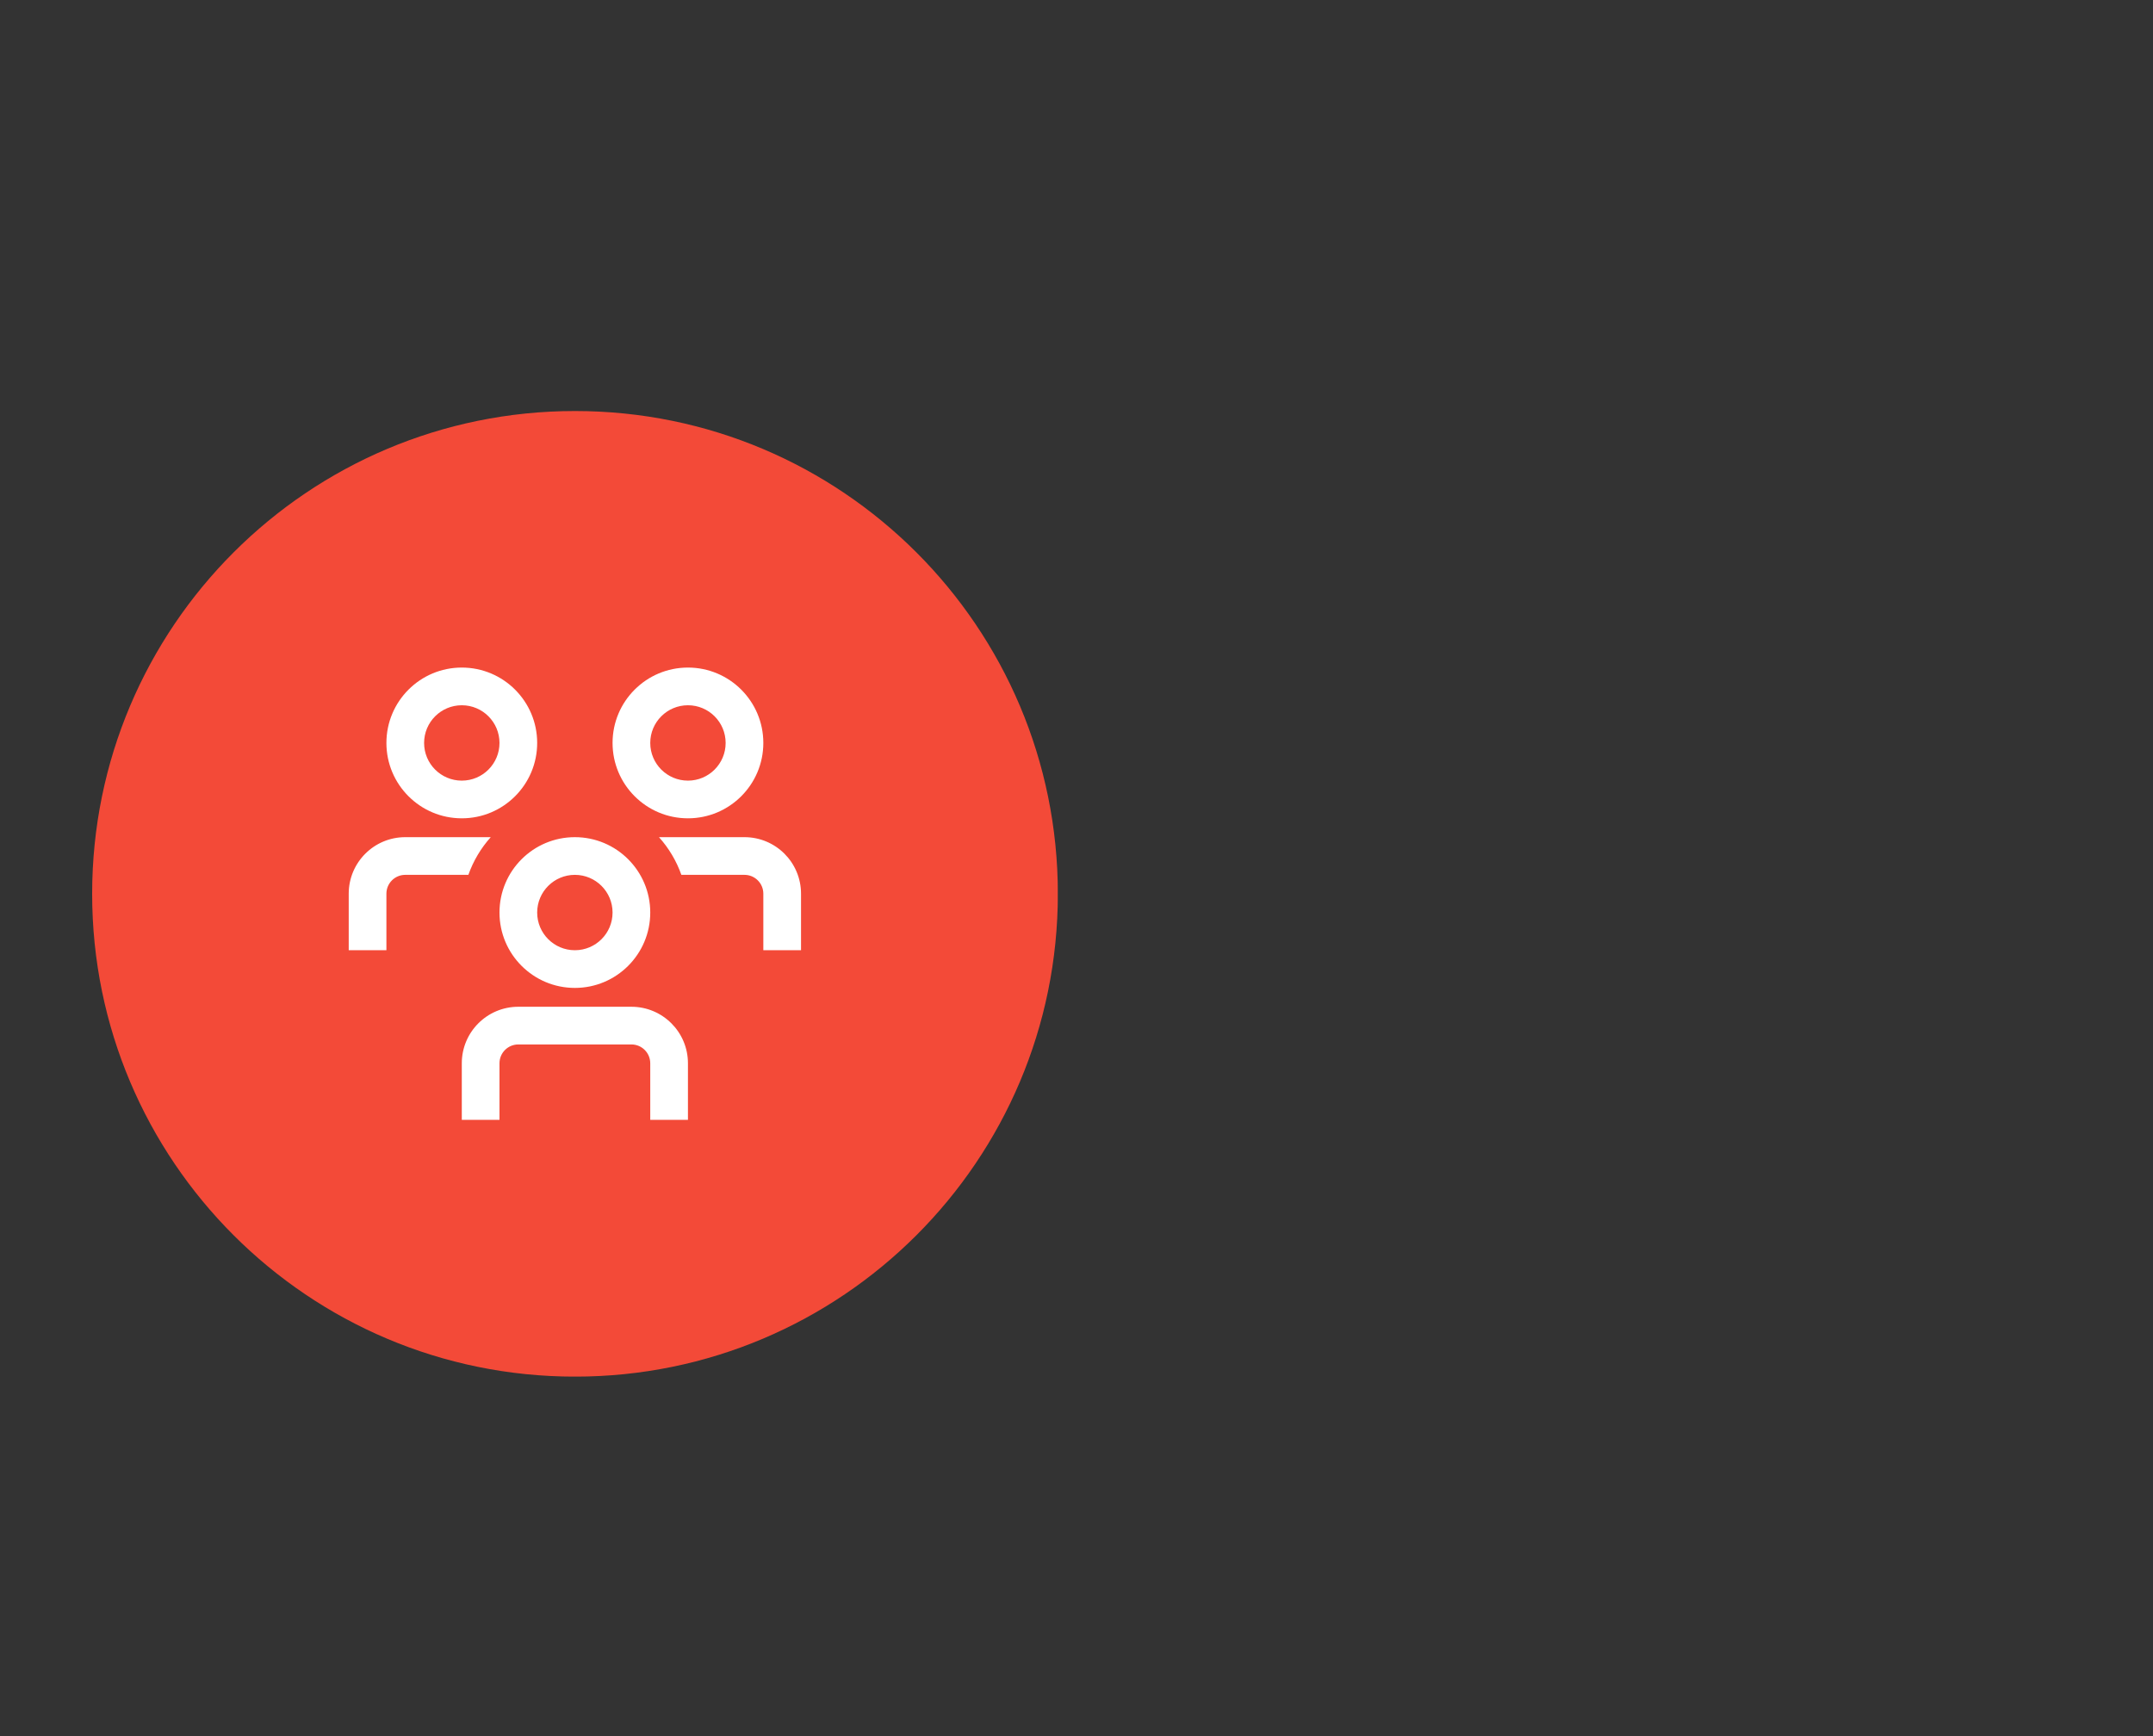 <?xml version="1.0" encoding="UTF-8"?> <svg xmlns="http://www.w3.org/2000/svg" xmlns:xlink="http://www.w3.org/1999/xlink" width="2480" zoomAndPan="magnify" viewBox="0 0 1860 1500" height="2000" preserveAspectRatio="xMidYMid meet" version="1.0"><rect x="0" y="0" width="1860" height="1500" fill="#333333" stroke="none"/><defs><clipPath id="b51f3789b0"><path d="M 79.609 355.125 L 914 355.125 L 914 1190 L 79.609 1190 Z M 79.609 355.125 " clip-rule="nonzero"></path></clipPath><clipPath id="62dd84e7d2"><path d="M 79.609 772.266 C 79.609 541.867 266.352 355.125 496.75 355.125 C 727.148 355.125 913.891 541.867 913.891 772.266 C 913.891 1002.664 727.148 1189.406 496.75 1189.406 C 266.352 1189.406 79.609 1002.586 79.609 772.266 Z M 79.609 772.266 " clip-rule="nonzero"></path></clipPath><clipPath id="4e70c591b7"><path d="M 301.262 576.777 L 692.012 576.777 L 692.012 967.527 L 301.262 967.527 Z M 301.262 576.777 " clip-rule="nonzero"></path></clipPath></defs><g clip-path="url(#b51f3789b0)"><g clip-path="url(#62dd84e7d2)"><path fill="#f34a38" d="M 79.609 355.125 L 913.824 355.125 L 913.824 1189.34 L 79.609 1189.34 Z M 79.609 355.125 " fill-opacity="1" fill-rule="nonzero"></path></g></g><g clip-path="url(#4e70c591b7)"><path fill="#ffffff" d="M 404.629 755.871 L 350.105 755.871 C 341.113 755.871 333.824 763.16 333.824 772.152 L 333.824 820.996 L 301.262 820.996 L 301.262 772.152 C 301.262 745.176 323.129 723.309 350.105 723.309 L 423.973 723.309 C 415.453 732.789 408.883 743.855 404.629 755.871 Z M 643.168 723.309 L 569.297 723.309 C 577.816 732.789 584.387 743.855 588.641 755.871 L 643.168 755.871 C 652.16 755.871 659.449 763.16 659.449 772.152 L 659.449 820.996 L 692.012 820.996 L 692.012 772.152 C 692.012 745.176 670.145 723.309 643.168 723.309 Z M 561.762 788.434 C 561.762 752.465 532.602 723.309 496.637 723.309 C 460.668 723.309 431.512 752.465 431.512 788.434 C 431.512 824.398 460.668 853.559 496.637 853.559 C 532.602 853.559 561.762 824.398 561.762 788.434 Z M 529.199 788.434 C 529.199 806.418 514.621 820.996 496.637 820.996 C 478.652 820.996 464.074 806.418 464.074 788.434 C 464.074 770.449 478.652 755.871 496.637 755.871 C 514.621 755.871 529.199 770.449 529.199 788.434 Z M 594.324 918.684 C 594.324 891.707 572.457 869.84 545.48 869.84 L 447.793 869.84 C 420.816 869.84 398.949 891.707 398.949 918.684 L 398.949 967.527 L 431.512 967.527 L 431.512 918.684 C 431.512 909.691 438.801 902.402 447.793 902.402 L 545.48 902.402 C 554.473 902.402 561.762 909.691 561.762 918.684 L 561.762 967.527 L 594.324 967.527 Z M 659.449 641.902 C 659.449 605.934 630.289 576.777 594.324 576.777 C 558.355 576.777 529.199 605.934 529.199 641.902 C 529.199 677.871 558.355 707.027 594.324 707.027 C 630.289 707.027 659.449 677.871 659.449 641.902 Z M 626.887 641.902 C 626.887 659.887 612.309 674.465 594.324 674.465 C 576.34 674.465 561.762 659.887 561.762 641.902 C 561.762 623.918 576.34 609.34 594.324 609.34 C 612.309 609.34 626.887 623.918 626.887 641.902 Z M 464.074 641.902 C 464.074 605.934 434.914 576.777 398.949 576.777 C 362.98 576.777 333.824 605.934 333.824 641.902 C 333.824 677.871 362.98 707.027 398.949 707.027 C 434.914 707.027 464.074 677.871 464.074 641.902 Z M 431.512 641.902 C 431.512 659.887 416.934 674.465 398.949 674.465 C 380.965 674.465 366.387 659.887 366.387 641.902 C 366.387 623.918 380.965 609.34 398.949 609.34 C 416.934 609.34 431.512 623.918 431.512 641.902 Z M 431.512 641.902 " fill-opacity="1" fill-rule="nonzero"></path></g></svg> 
